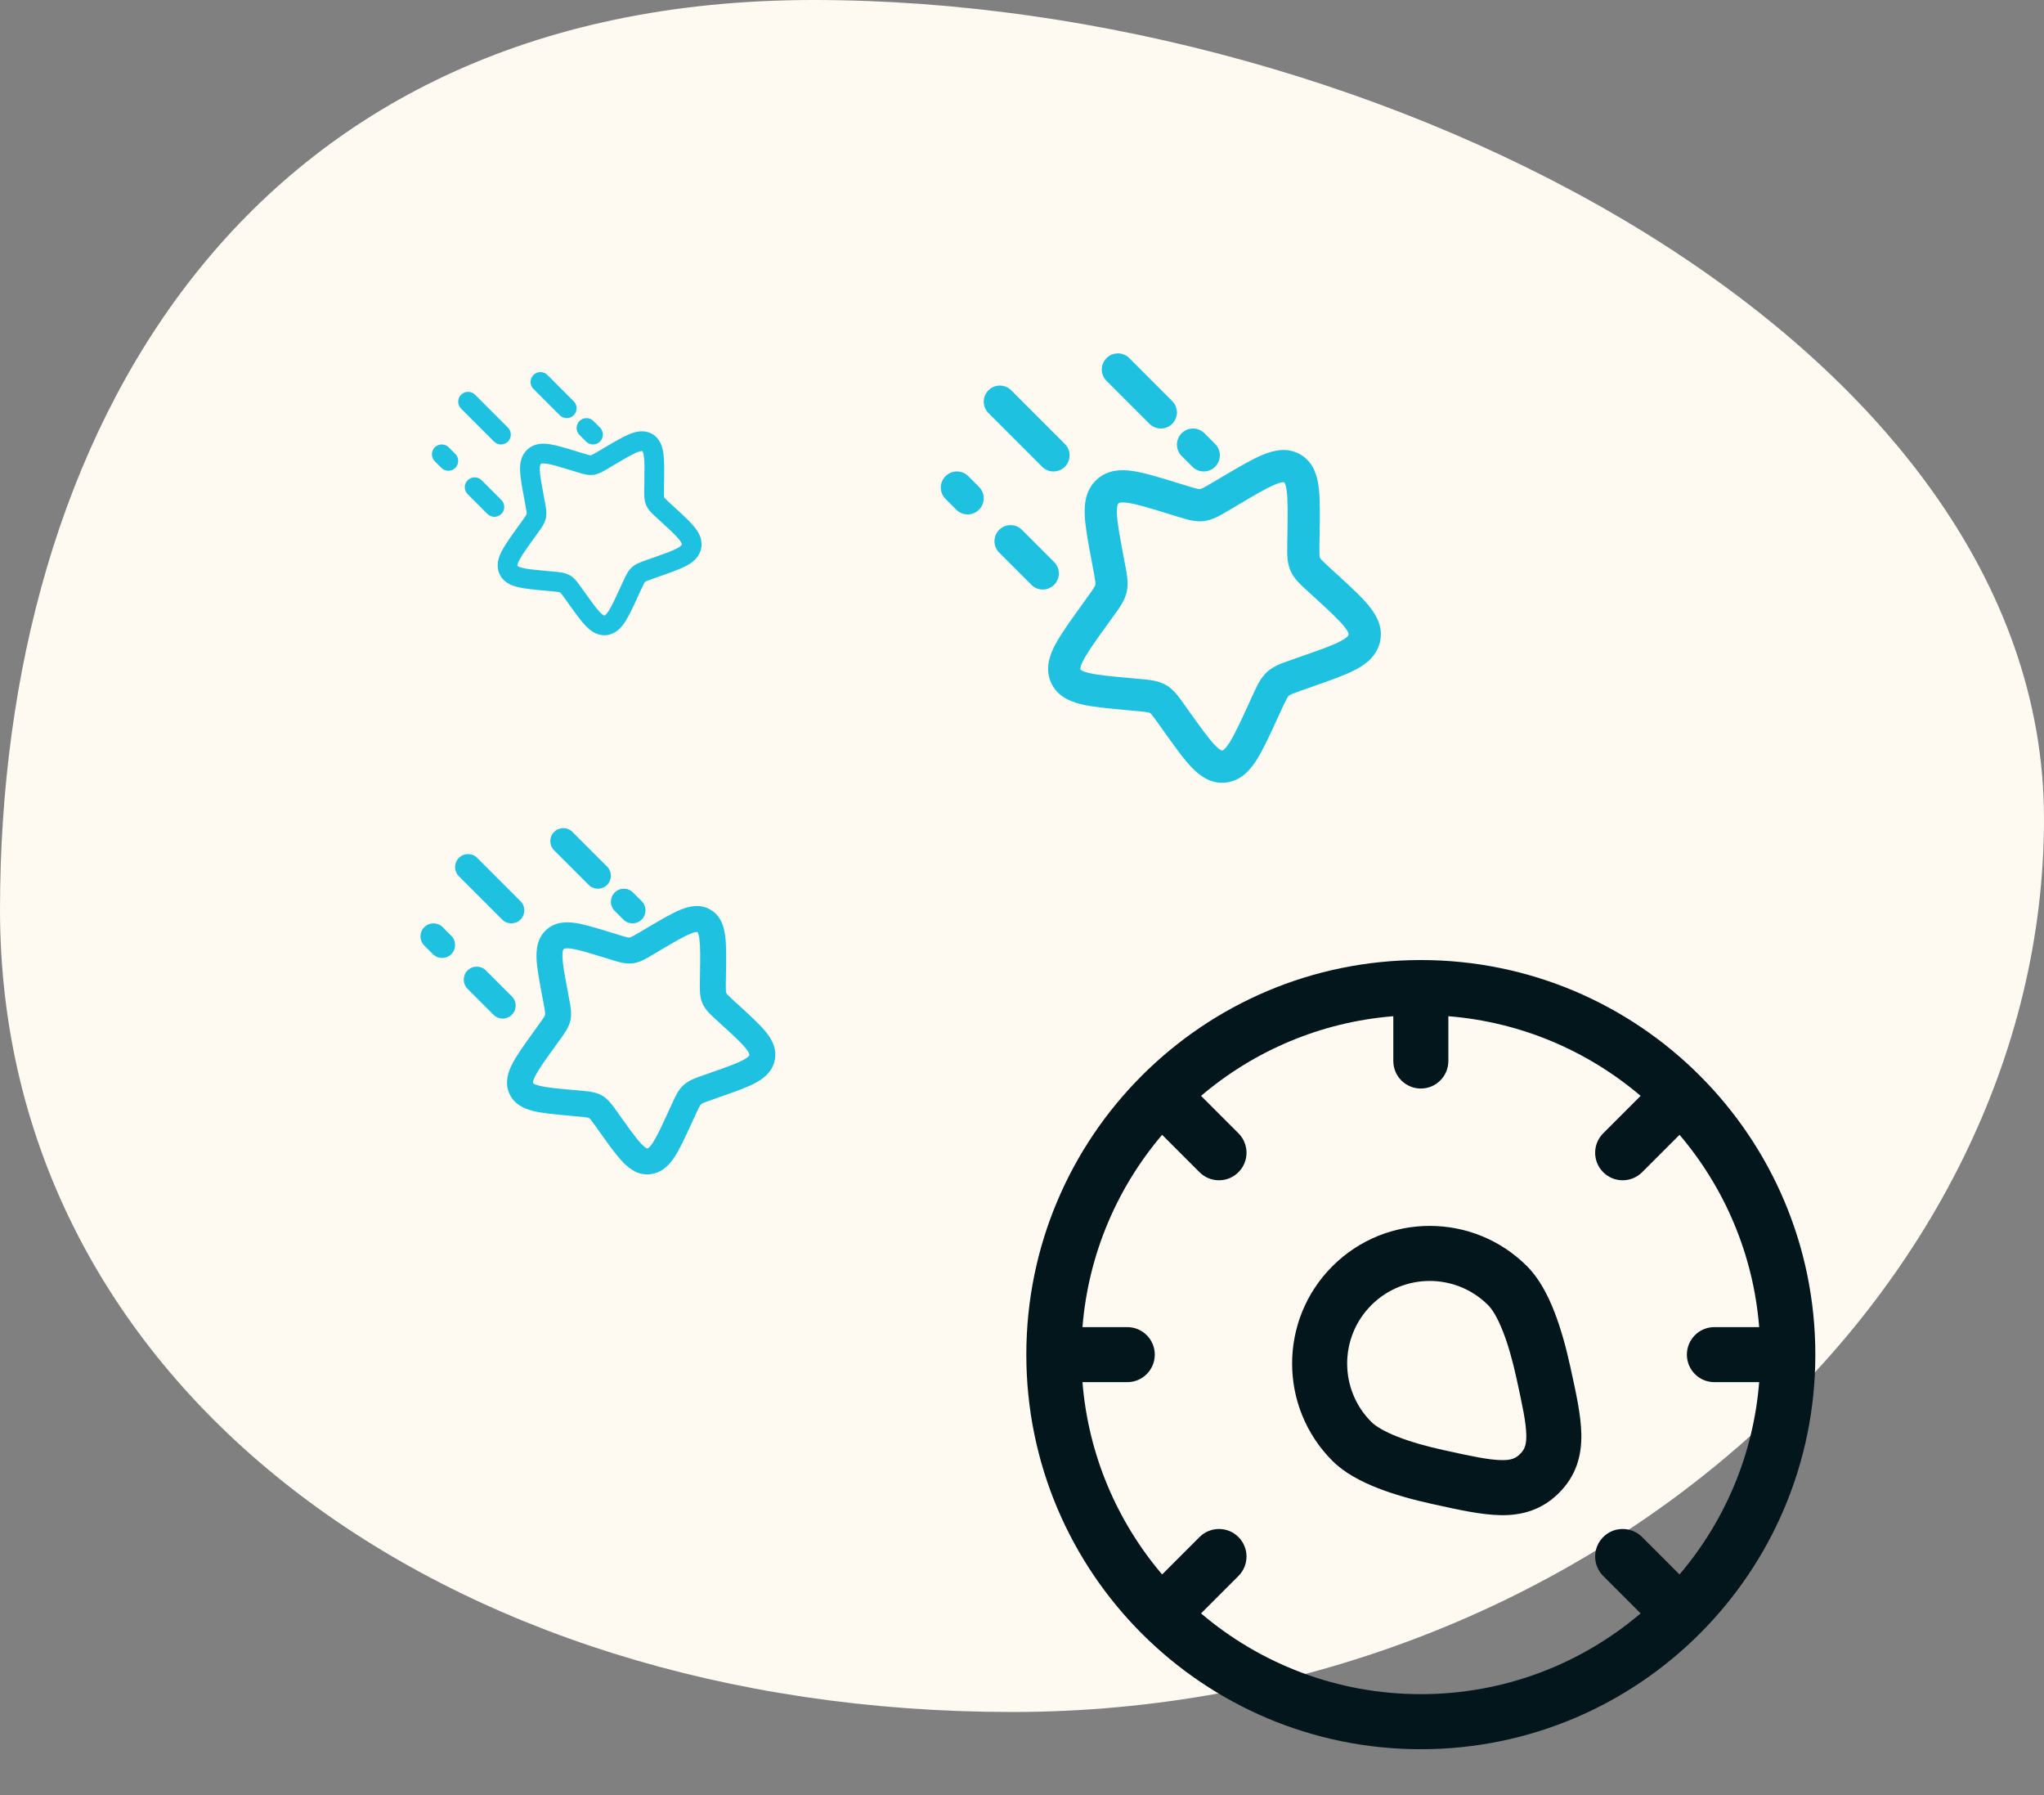 <svg width="123" height="108" viewBox="0 0 123 108" fill="none" xmlns="http://www.w3.org/2000/svg">
<rect x="0" y="0" width="123" height="108" fill="#808080" stroke="none"/>
<path d="M123 49.261C123 77.841 95.198 103 60.903 103C26.608 103 0 83.314 0 54.734C0 26.154 14.666 0 48.961 0C83.256 0 123 20.681 123 49.261Z" fill="#FEF9F1"/>
<path fill-rule="evenodd" clip-rule="evenodd" d="M65.139 79.844H67.833C68.748 79.844 69.49 80.585 69.49 81.5C69.49 82.415 68.748 83.156 67.833 83.156H65.139C65.492 87.552 67.237 91.556 69.932 94.726L72.183 92.475C72.83 91.828 73.879 91.828 74.525 92.475C75.172 93.121 75.172 94.17 74.525 94.817L72.274 97.068C75.838 100.098 80.456 101.927 85.5 101.927C90.545 101.927 95.162 100.098 98.726 97.068L96.475 94.817C95.828 94.17 95.828 93.121 96.475 92.475C97.121 91.828 98.17 91.828 98.817 92.475L101.068 94.726C103.764 91.556 105.508 87.552 105.861 83.156H103.166C102.251 83.156 101.51 82.415 101.51 81.5C101.51 80.585 102.251 79.844 103.166 79.844H105.861C105.508 75.448 103.764 71.444 101.068 68.274L98.817 70.525C98.17 71.172 97.121 71.172 96.475 70.525C95.828 69.879 95.828 68.83 96.475 68.183L98.726 65.932C95.556 63.236 91.552 61.492 87.156 61.139V63.834C87.156 64.749 86.415 65.49 85.5 65.49C84.585 65.49 83.844 64.749 83.844 63.834V61.139C79.448 61.492 75.444 63.236 72.274 65.932L74.525 68.183C75.172 68.83 75.172 69.879 74.525 70.525C73.879 71.172 72.83 71.172 72.183 70.525L69.932 68.274C67.237 71.444 65.492 75.448 65.139 79.844ZM61.76 81.5C61.76 68.389 72.389 57.76 85.5 57.76C98.611 57.76 109.24 68.389 109.24 81.5C109.24 94.611 98.611 105.24 85.5 105.24C72.389 105.24 61.76 94.611 61.76 81.5ZM89.549 78.522C87.609 76.582 84.463 76.582 82.522 78.522C80.582 80.463 80.582 83.609 82.522 85.549C82.776 85.803 83.285 86.12 84.108 86.442C84.901 86.753 85.859 87.022 86.888 87.248C88.567 87.617 89.584 87.833 90.345 87.846C90.966 87.857 91.218 87.731 91.475 87.475C91.732 87.218 91.857 86.965 91.847 86.345C91.833 85.584 91.617 84.567 91.248 82.888C91.022 81.859 90.754 80.901 90.442 80.107C90.12 79.285 89.803 78.776 89.549 78.522ZM80.18 76.18C83.414 72.946 88.657 72.946 91.891 76.18C92.621 76.91 93.14 77.914 93.526 78.898C93.923 79.911 94.236 81.051 94.483 82.176C94.494 82.225 94.505 82.273 94.515 82.322C94.842 83.806 95.139 85.154 95.159 86.287C95.181 87.597 94.843 88.791 93.817 89.817C92.791 90.843 91.597 91.181 90.287 91.158C89.154 91.139 87.806 90.842 86.322 90.515C86.273 90.504 86.225 90.494 86.176 90.483C85.051 90.236 83.911 89.923 82.898 89.526C81.914 89.14 80.91 88.621 80.18 87.891C76.946 84.657 76.946 79.414 80.18 76.18Z" fill="#03161C"/>
<path fill-rule="evenodd" clip-rule="evenodd" d="M66.586 21.544C66.964 21.166 67.578 21.166 67.956 21.544L70.539 24.128C70.918 24.506 70.918 25.119 70.539 25.497C70.161 25.876 69.547 25.876 69.169 25.497L66.586 22.914C66.207 22.536 66.207 21.922 66.586 21.544ZM59.482 23.482C59.86 23.103 60.473 23.103 60.852 23.482L64.081 26.711C64.459 27.089 64.459 27.703 64.081 28.081C63.703 28.459 63.089 28.459 62.711 28.081L59.482 24.852C59.103 24.473 59.103 23.86 59.482 23.482ZM71.107 26.065C71.485 25.687 72.098 25.687 72.477 26.065L73.123 26.711C73.501 27.089 73.501 27.703 73.123 28.081C72.744 28.459 72.131 28.459 71.752 28.081L71.107 27.435C70.728 27.057 70.728 26.443 71.107 26.065ZM76.733 29.149C76.222 29.36 75.542 29.759 74.513 30.369L73.995 30.675C73.96 30.697 73.924 30.718 73.888 30.739C73.43 31.012 72.975 31.283 72.455 31.348C71.928 31.414 71.426 31.258 70.93 31.104C70.892 31.092 70.854 31.08 70.815 31.069L70.256 30.897C69.144 30.554 68.419 30.334 67.888 30.256C67.395 30.182 67.316 30.272 67.307 30.282C67.307 30.282 67.307 30.282 67.307 30.282C67.307 30.282 67.305 30.283 67.305 30.284C67.289 30.297 67.191 30.379 67.211 30.896C67.232 31.445 67.372 32.206 67.59 33.365L67.699 33.948C67.707 33.988 67.714 34.027 67.722 34.066C67.82 34.587 67.918 35.101 67.801 35.616C67.684 36.127 67.376 36.553 67.059 36.991C67.035 37.024 67.011 37.057 66.987 37.09L66.632 37.582C65.929 38.558 65.466 39.205 65.205 39.703C65.079 39.943 65.031 40.093 65.016 40.182C65.005 40.249 65.013 40.268 65.017 40.276C65.017 40.276 65.017 40.277 65.017 40.277C65.017 40.278 65.018 40.278 65.018 40.279C65.02 40.284 65.023 40.295 65.062 40.321C65.124 40.361 65.25 40.42 65.499 40.482C66.019 40.611 66.778 40.683 67.944 40.789L68.53 40.843C68.571 40.847 68.612 40.85 68.653 40.854C69.17 40.9 69.699 40.947 70.157 41.209C70.617 41.473 70.924 41.905 71.223 42.326C71.246 42.359 71.27 42.392 71.294 42.426L71.634 42.902C72.31 43.849 72.752 44.464 73.123 44.844C73.301 45.027 73.416 45.105 73.482 45.137C73.525 45.159 73.538 45.157 73.548 45.156C73.549 45.156 73.55 45.156 73.55 45.155C73.563 45.154 73.588 45.151 73.645 45.105C73.717 45.046 73.824 44.929 73.971 44.701C74.276 44.228 74.609 43.507 75.111 42.416L75.363 41.866C75.38 41.828 75.397 41.791 75.414 41.755C75.639 41.263 75.856 40.785 76.243 40.431C76.632 40.075 77.126 39.903 77.631 39.728C77.669 39.715 77.707 39.702 77.745 39.688L78.31 39.49C79.43 39.098 80.168 38.837 80.66 38.58C81.127 38.336 81.149 38.208 81.152 38.191C81.152 38.19 81.153 38.19 81.153 38.189C81.157 38.169 81.161 38.148 81.141 38.092C81.115 38.018 81.048 37.891 80.889 37.693C80.556 37.278 80.001 36.766 79.146 35.982L78.716 35.589C78.687 35.562 78.657 35.535 78.627 35.507C78.246 35.16 77.856 34.805 77.648 34.316C77.443 33.832 77.453 33.302 77.462 32.773C77.463 32.731 77.464 32.69 77.464 32.648L77.473 32.05C77.491 30.862 77.501 30.081 77.429 29.538C77.395 29.277 77.348 29.138 77.314 29.068C77.298 29.037 77.288 29.025 77.286 29.023C77.285 29.022 77.284 29.021 77.278 29.017C77.272 29.014 77.27 29.014 77.267 29.013C77.263 29.012 77.246 29.009 77.21 29.011C77.128 29.017 76.981 29.047 76.733 29.149ZM75.996 27.358C76.67 27.08 77.473 26.897 78.24 27.336C79.011 27.777 79.255 28.564 79.35 29.285C79.442 29.987 79.428 30.913 79.412 32.002L79.401 32.678C79.39 33.422 79.409 33.503 79.432 33.559C79.453 33.609 79.49 33.67 80.025 34.16L80.513 34.607C81.294 35.322 81.962 35.934 82.4 36.48C82.861 37.054 83.237 37.763 83.042 38.62C82.849 39.464 82.214 39.954 81.557 40.297C80.925 40.628 80.051 40.933 79.022 41.294L78.386 41.517C77.69 41.761 77.609 41.808 77.552 41.86C77.492 41.915 77.435 41.996 77.124 42.674L76.84 43.292C76.379 44.297 75.989 45.147 75.6 45.75C75.201 46.37 74.654 46.97 73.791 47.078C72.91 47.188 72.246 46.72 71.736 46.197C71.248 45.697 70.72 44.956 70.103 44.092L69.717 43.551C69.292 42.956 69.237 42.915 69.195 42.891C69.152 42.866 69.086 42.84 68.353 42.773L67.689 42.712C66.624 42.614 65.714 42.531 65.034 42.363C64.327 42.188 63.581 41.853 63.233 41.034C62.892 40.229 63.148 39.454 63.489 38.803C63.822 38.168 64.369 37.409 65.016 36.511L65.415 35.958C65.852 35.351 65.894 35.262 65.912 35.185C65.928 35.114 65.93 35.026 65.795 34.306L65.671 33.647C65.472 32.584 65.302 31.68 65.275 30.971C65.246 30.23 65.358 29.439 65.998 28.853C66.643 28.263 67.442 28.231 68.172 28.339C68.867 28.442 69.735 28.709 70.751 29.022L71.385 29.217C72.08 29.43 72.155 29.433 72.214 29.425C72.28 29.417 72.365 29.389 73.008 29.008L73.592 28.662C74.537 28.103 75.338 27.628 75.996 27.358ZM56.898 28.648C57.277 28.27 57.89 28.27 58.268 28.648L58.914 29.294C59.292 29.672 59.292 30.286 58.914 30.664C58.536 31.043 57.922 31.043 57.544 30.664L56.898 30.018C56.52 29.64 56.52 29.027 56.898 28.648ZM60.127 31.878C60.506 31.499 61.119 31.499 61.498 31.878L63.435 33.815C63.813 34.193 63.813 34.807 63.435 35.185C63.057 35.563 62.443 35.563 62.065 35.185L60.127 33.248C59.749 32.869 59.749 32.256 60.127 31.878Z" fill="#1FC1E0"/>
<path fill-rule="evenodd" clip-rule="evenodd" d="M33.343 50.052C33.648 49.747 34.143 49.747 34.448 50.052L36.532 52.135C36.837 52.44 36.837 52.935 36.532 53.24C36.227 53.545 35.732 53.545 35.427 53.24L33.343 51.157C33.038 50.852 33.038 50.357 33.343 50.052ZM27.614 51.614C27.919 51.309 28.414 51.309 28.719 51.614L31.323 54.218C31.628 54.523 31.628 55.018 31.323 55.323C31.018 55.628 30.523 55.628 30.218 55.323L27.614 52.719C27.309 52.414 27.309 51.919 27.614 51.614ZM36.989 53.698C37.294 53.392 37.789 53.392 38.094 53.698L38.615 54.218C38.92 54.523 38.92 55.018 38.615 55.323C38.31 55.628 37.815 55.628 37.51 55.323L36.989 54.802C36.684 54.497 36.684 54.003 36.989 53.698ZM41.527 56.185C41.114 56.355 40.566 56.677 39.736 57.168L39.319 57.416C39.29 57.433 39.261 57.45 39.233 57.467C38.862 57.687 38.496 57.906 38.076 57.958C37.651 58.011 37.247 57.886 36.847 57.761C36.816 57.752 36.785 57.742 36.754 57.733L36.304 57.594C35.407 57.318 34.822 57.14 34.394 57.077C33.996 57.018 33.932 57.09 33.925 57.098C33.925 57.098 33.925 57.098 33.925 57.098C33.925 57.098 33.924 57.099 33.923 57.1C33.911 57.11 33.831 57.177 33.847 57.593C33.864 58.036 33.978 58.65 34.153 59.585L34.241 60.055C34.247 60.087 34.253 60.118 34.259 60.15C34.339 60.57 34.418 60.984 34.323 61.4C34.229 61.812 33.98 62.156 33.725 62.509C33.705 62.535 33.686 62.562 33.667 62.589L33.381 62.986C32.813 63.773 32.44 64.294 32.23 64.696C32.128 64.89 32.09 65.011 32.077 65.082C32.068 65.136 32.075 65.152 32.078 65.158C32.078 65.158 32.078 65.159 32.078 65.159C32.079 65.159 32.079 65.16 32.079 65.16C32.081 65.165 32.084 65.173 32.115 65.194C32.164 65.226 32.266 65.275 32.467 65.324C32.886 65.428 33.499 65.486 34.439 65.572L34.911 65.615C34.944 65.618 34.977 65.621 35.011 65.624C35.427 65.661 35.854 65.699 36.224 65.911C36.595 66.123 36.842 66.472 37.083 66.811C37.102 66.838 37.121 66.865 37.14 66.892L37.414 67.275C37.96 68.04 38.316 68.535 38.616 68.842C38.759 68.989 38.852 69.052 38.905 69.079C38.94 69.096 38.95 69.094 38.958 69.093C38.959 69.093 38.959 69.093 38.96 69.093C38.97 69.092 38.991 69.089 39.036 69.052C39.094 69.005 39.181 68.911 39.3 68.727C39.545 68.345 39.814 67.764 40.218 66.884L40.422 66.44C40.436 66.41 40.449 66.38 40.463 66.35C40.644 65.954 40.82 65.569 41.132 65.283C41.446 64.996 41.844 64.858 42.251 64.716C42.282 64.705 42.312 64.695 42.343 64.684L42.798 64.525C43.702 64.208 44.296 63.998 44.693 63.79C45.07 63.593 45.088 63.49 45.091 63.476C45.091 63.476 45.091 63.475 45.091 63.475C45.095 63.459 45.097 63.442 45.081 63.397C45.06 63.337 45.007 63.235 44.878 63.075C44.61 62.74 44.163 62.327 43.473 61.696L43.126 61.378C43.102 61.356 43.078 61.334 43.054 61.312C42.747 61.032 42.432 60.746 42.265 60.351C42.099 59.961 42.107 59.534 42.115 59.107C42.115 59.074 42.116 59.04 42.116 59.007L42.124 58.525C42.138 57.566 42.146 56.937 42.088 56.499C42.06 56.288 42.023 56.176 41.995 56.119C41.983 56.094 41.974 56.085 41.973 56.083C41.972 56.083 41.971 56.081 41.966 56.079C41.961 56.076 41.96 56.075 41.957 56.075C41.954 56.074 41.94 56.072 41.911 56.074C41.845 56.078 41.726 56.103 41.527 56.185ZM40.932 54.74C41.476 54.516 42.123 54.368 42.742 54.722C43.364 55.078 43.56 55.713 43.637 56.294C43.712 56.86 43.7 57.607 43.687 58.486L43.679 59.031C43.669 59.631 43.684 59.696 43.703 59.741C43.72 59.781 43.75 59.83 44.181 60.226L44.575 60.587C45.205 61.163 45.744 61.657 46.097 62.097C46.468 62.56 46.772 63.131 46.614 63.822C46.459 64.503 45.947 64.898 45.417 65.175C44.907 65.442 44.203 65.688 43.372 65.979L42.859 66.159C42.298 66.355 42.233 66.393 42.187 66.436C42.139 66.48 42.093 66.545 41.842 67.092L41.613 67.591C41.241 68.401 40.926 69.086 40.613 69.573C40.291 70.073 39.85 70.556 39.154 70.643C38.444 70.733 37.908 70.355 37.497 69.933C37.103 69.53 36.678 68.933 36.18 68.236L35.869 67.799C35.526 67.32 35.482 67.287 35.448 67.267C35.413 67.247 35.359 67.225 34.769 67.171L34.233 67.122C33.374 67.044 32.641 66.977 32.092 66.841C31.522 66.7 30.92 66.43 30.64 65.769C30.365 65.12 30.571 64.495 30.846 63.97C31.114 63.458 31.555 62.846 32.078 62.121L32.399 61.675C32.752 61.186 32.786 61.114 32.8 61.053C32.813 60.995 32.815 60.924 32.706 60.343L32.606 59.812C32.445 58.955 32.308 58.226 32.286 57.654C32.263 57.057 32.353 56.418 32.869 55.946C33.389 55.47 34.034 55.444 34.623 55.531C35.183 55.614 35.883 55.83 36.703 56.082L37.214 56.239C37.774 56.412 37.834 56.414 37.882 56.408C37.936 56.401 38.004 56.378 38.523 56.071L38.994 55.792C39.756 55.341 40.402 54.958 40.932 54.74ZM25.531 55.781C25.836 55.476 26.331 55.476 26.636 55.781L27.157 56.302C27.462 56.607 27.462 57.102 27.157 57.407C26.852 57.712 26.357 57.712 26.052 57.407L25.531 56.886C25.226 56.581 25.226 56.086 25.531 55.781ZM28.135 58.385C28.44 58.08 28.935 58.08 29.24 58.385L30.802 59.948C31.108 60.253 31.108 60.747 30.802 61.052C30.497 61.358 30.003 61.358 29.698 61.052L28.135 59.49C27.83 59.185 27.83 58.69 28.135 58.385Z" fill="#1FC1E0"/>
<path fill-rule="evenodd" clip-rule="evenodd" d="M32.101 22.559C32.333 22.328 32.709 22.328 32.941 22.559L34.524 24.143C34.756 24.375 34.756 24.75 34.524 24.982C34.292 25.214 33.916 25.214 33.684 24.982L32.101 23.399C31.869 23.167 31.869 22.791 32.101 22.559ZM27.747 23.747C27.979 23.515 28.355 23.515 28.587 23.747L30.566 25.726C30.797 25.958 30.797 26.334 30.566 26.566C30.334 26.798 29.958 26.798 29.726 26.566L27.747 24.587C27.515 24.355 27.515 23.979 27.747 23.747ZM34.872 25.33C35.104 25.098 35.48 25.098 35.712 25.33L36.107 25.726C36.339 25.958 36.339 26.334 36.107 26.566C35.876 26.798 35.499 26.798 35.268 26.566L34.872 26.17C34.64 25.938 34.64 25.562 34.872 25.33ZM38.321 27.22C38.007 27.35 37.59 27.594 36.96 27.968L36.642 28.156C36.62 28.169 36.599 28.182 36.577 28.195C36.295 28.362 36.017 28.528 35.698 28.568C35.375 28.608 35.068 28.513 34.764 28.419C34.74 28.411 34.717 28.404 34.693 28.397L34.351 28.291C33.669 28.082 33.224 27.947 32.899 27.898C32.597 27.854 32.548 27.909 32.543 27.915C32.543 27.915 32.543 27.915 32.543 27.915C32.543 27.915 32.542 27.916 32.542 27.916C32.532 27.924 32.472 27.974 32.484 28.291C32.497 28.628 32.583 29.094 32.716 29.804L32.783 30.162C32.788 30.186 32.792 30.21 32.797 30.234C32.858 30.553 32.917 30.868 32.846 31.184C32.774 31.497 32.585 31.758 32.391 32.027C32.376 32.047 32.361 32.067 32.347 32.088L32.129 32.389C31.698 32.987 31.415 33.384 31.255 33.689C31.177 33.836 31.148 33.928 31.139 33.983C31.132 34.024 31.137 34.035 31.139 34.04C31.139 34.04 31.14 34.041 31.14 34.041C31.14 34.041 31.14 34.041 31.14 34.042C31.141 34.045 31.143 34.052 31.167 34.067C31.205 34.092 31.282 34.129 31.435 34.166C31.753 34.245 32.219 34.289 32.934 34.355L33.293 34.388C33.318 34.39 33.343 34.392 33.368 34.395C33.685 34.423 34.009 34.451 34.29 34.612C34.572 34.773 34.76 35.039 34.943 35.296C34.958 35.317 34.972 35.337 34.987 35.358L35.195 35.649C35.609 36.23 35.88 36.607 36.108 36.84C36.217 36.952 36.287 37 36.328 37.02C36.354 37.033 36.362 37.032 36.368 37.031C36.369 37.031 36.369 37.031 36.37 37.031C36.377 37.03 36.393 37.028 36.427 37C36.471 36.964 36.538 36.892 36.628 36.752C36.814 36.462 37.019 36.021 37.326 35.352L37.481 35.014C37.491 34.992 37.502 34.969 37.512 34.946C37.65 34.645 37.783 34.352 38.02 34.135C38.259 33.917 38.561 33.812 38.871 33.704C38.894 33.696 38.917 33.688 38.941 33.68L39.286 33.559C39.974 33.318 40.425 33.158 40.727 33.001C41.013 32.851 41.027 32.772 41.029 32.762C41.029 32.762 41.029 32.761 41.029 32.761C41.032 32.748 41.034 32.736 41.022 32.702C41.006 32.656 40.965 32.579 40.867 32.457C40.663 32.203 40.324 31.889 39.799 31.409L39.536 31.167C39.518 31.151 39.499 31.134 39.481 31.117C39.247 30.904 39.008 30.687 38.881 30.387C38.756 30.091 38.761 29.766 38.767 29.442C38.768 29.416 38.768 29.391 38.768 29.365L38.774 28.999C38.785 28.27 38.791 27.792 38.747 27.459C38.726 27.299 38.697 27.213 38.676 27.171C38.667 27.152 38.66 27.145 38.659 27.143C38.659 27.143 38.658 27.142 38.654 27.14C38.651 27.138 38.649 27.137 38.648 27.137C38.645 27.136 38.635 27.134 38.612 27.136C38.562 27.139 38.472 27.158 38.321 27.22ZM37.868 26.122C38.282 25.952 38.774 25.84 39.244 26.109C39.717 26.379 39.866 26.862 39.924 27.304C39.981 27.734 39.972 28.301 39.962 28.969L39.956 29.383C39.949 29.839 39.96 29.889 39.975 29.923C39.987 29.954 40.01 29.991 40.338 30.292L40.637 30.566C41.115 31.004 41.525 31.379 41.794 31.714C42.076 32.065 42.306 32.5 42.187 33.025C42.069 33.542 41.679 33.843 41.277 34.053C40.889 34.256 40.354 34.443 39.723 34.664L39.333 34.801C38.907 34.95 38.857 34.979 38.822 35.011C38.785 35.045 38.751 35.094 38.56 35.51L38.386 35.889C38.103 36.505 37.864 37.025 37.626 37.395C37.381 37.775 37.046 38.143 36.517 38.209C35.977 38.277 35.57 37.989 35.258 37.669C34.959 37.362 34.635 36.909 34.257 36.379L34.02 36.048C33.76 35.683 33.726 35.658 33.7 35.643C33.674 35.628 33.633 35.611 33.184 35.57L32.777 35.533C32.124 35.473 31.567 35.422 31.15 35.319C30.717 35.212 30.259 35.007 30.046 34.504C29.837 34.011 29.994 33.536 30.203 33.137C30.407 32.748 30.742 32.283 31.139 31.732L31.383 31.393C31.651 31.021 31.677 30.967 31.688 30.92C31.698 30.876 31.699 30.822 31.616 30.381L31.541 29.977C31.418 29.326 31.314 28.772 31.297 28.337C31.28 27.883 31.349 27.398 31.741 27.039C32.136 26.677 32.626 26.658 33.073 26.724C33.499 26.787 34.031 26.951 34.654 27.142L35.042 27.262C35.468 27.393 35.514 27.394 35.55 27.39C35.591 27.385 35.643 27.367 36.037 27.134L36.395 26.922C36.974 26.579 37.465 26.288 37.868 26.122ZM26.163 26.913C26.395 26.682 26.771 26.682 27.003 26.913L27.399 27.309C27.631 27.541 27.631 27.917 27.399 28.149C27.167 28.381 26.791 28.381 26.559 28.149L26.163 27.753C25.932 27.521 25.932 27.145 26.163 26.913ZM28.143 28.893C28.375 28.661 28.75 28.661 28.982 28.893L30.17 30.08C30.402 30.312 30.402 30.688 30.17 30.92C29.938 31.152 29.562 31.152 29.33 30.92L28.143 29.732C27.911 29.5 27.911 29.125 28.143 28.893Z" fill="#1FC1E0"/>
</svg>
